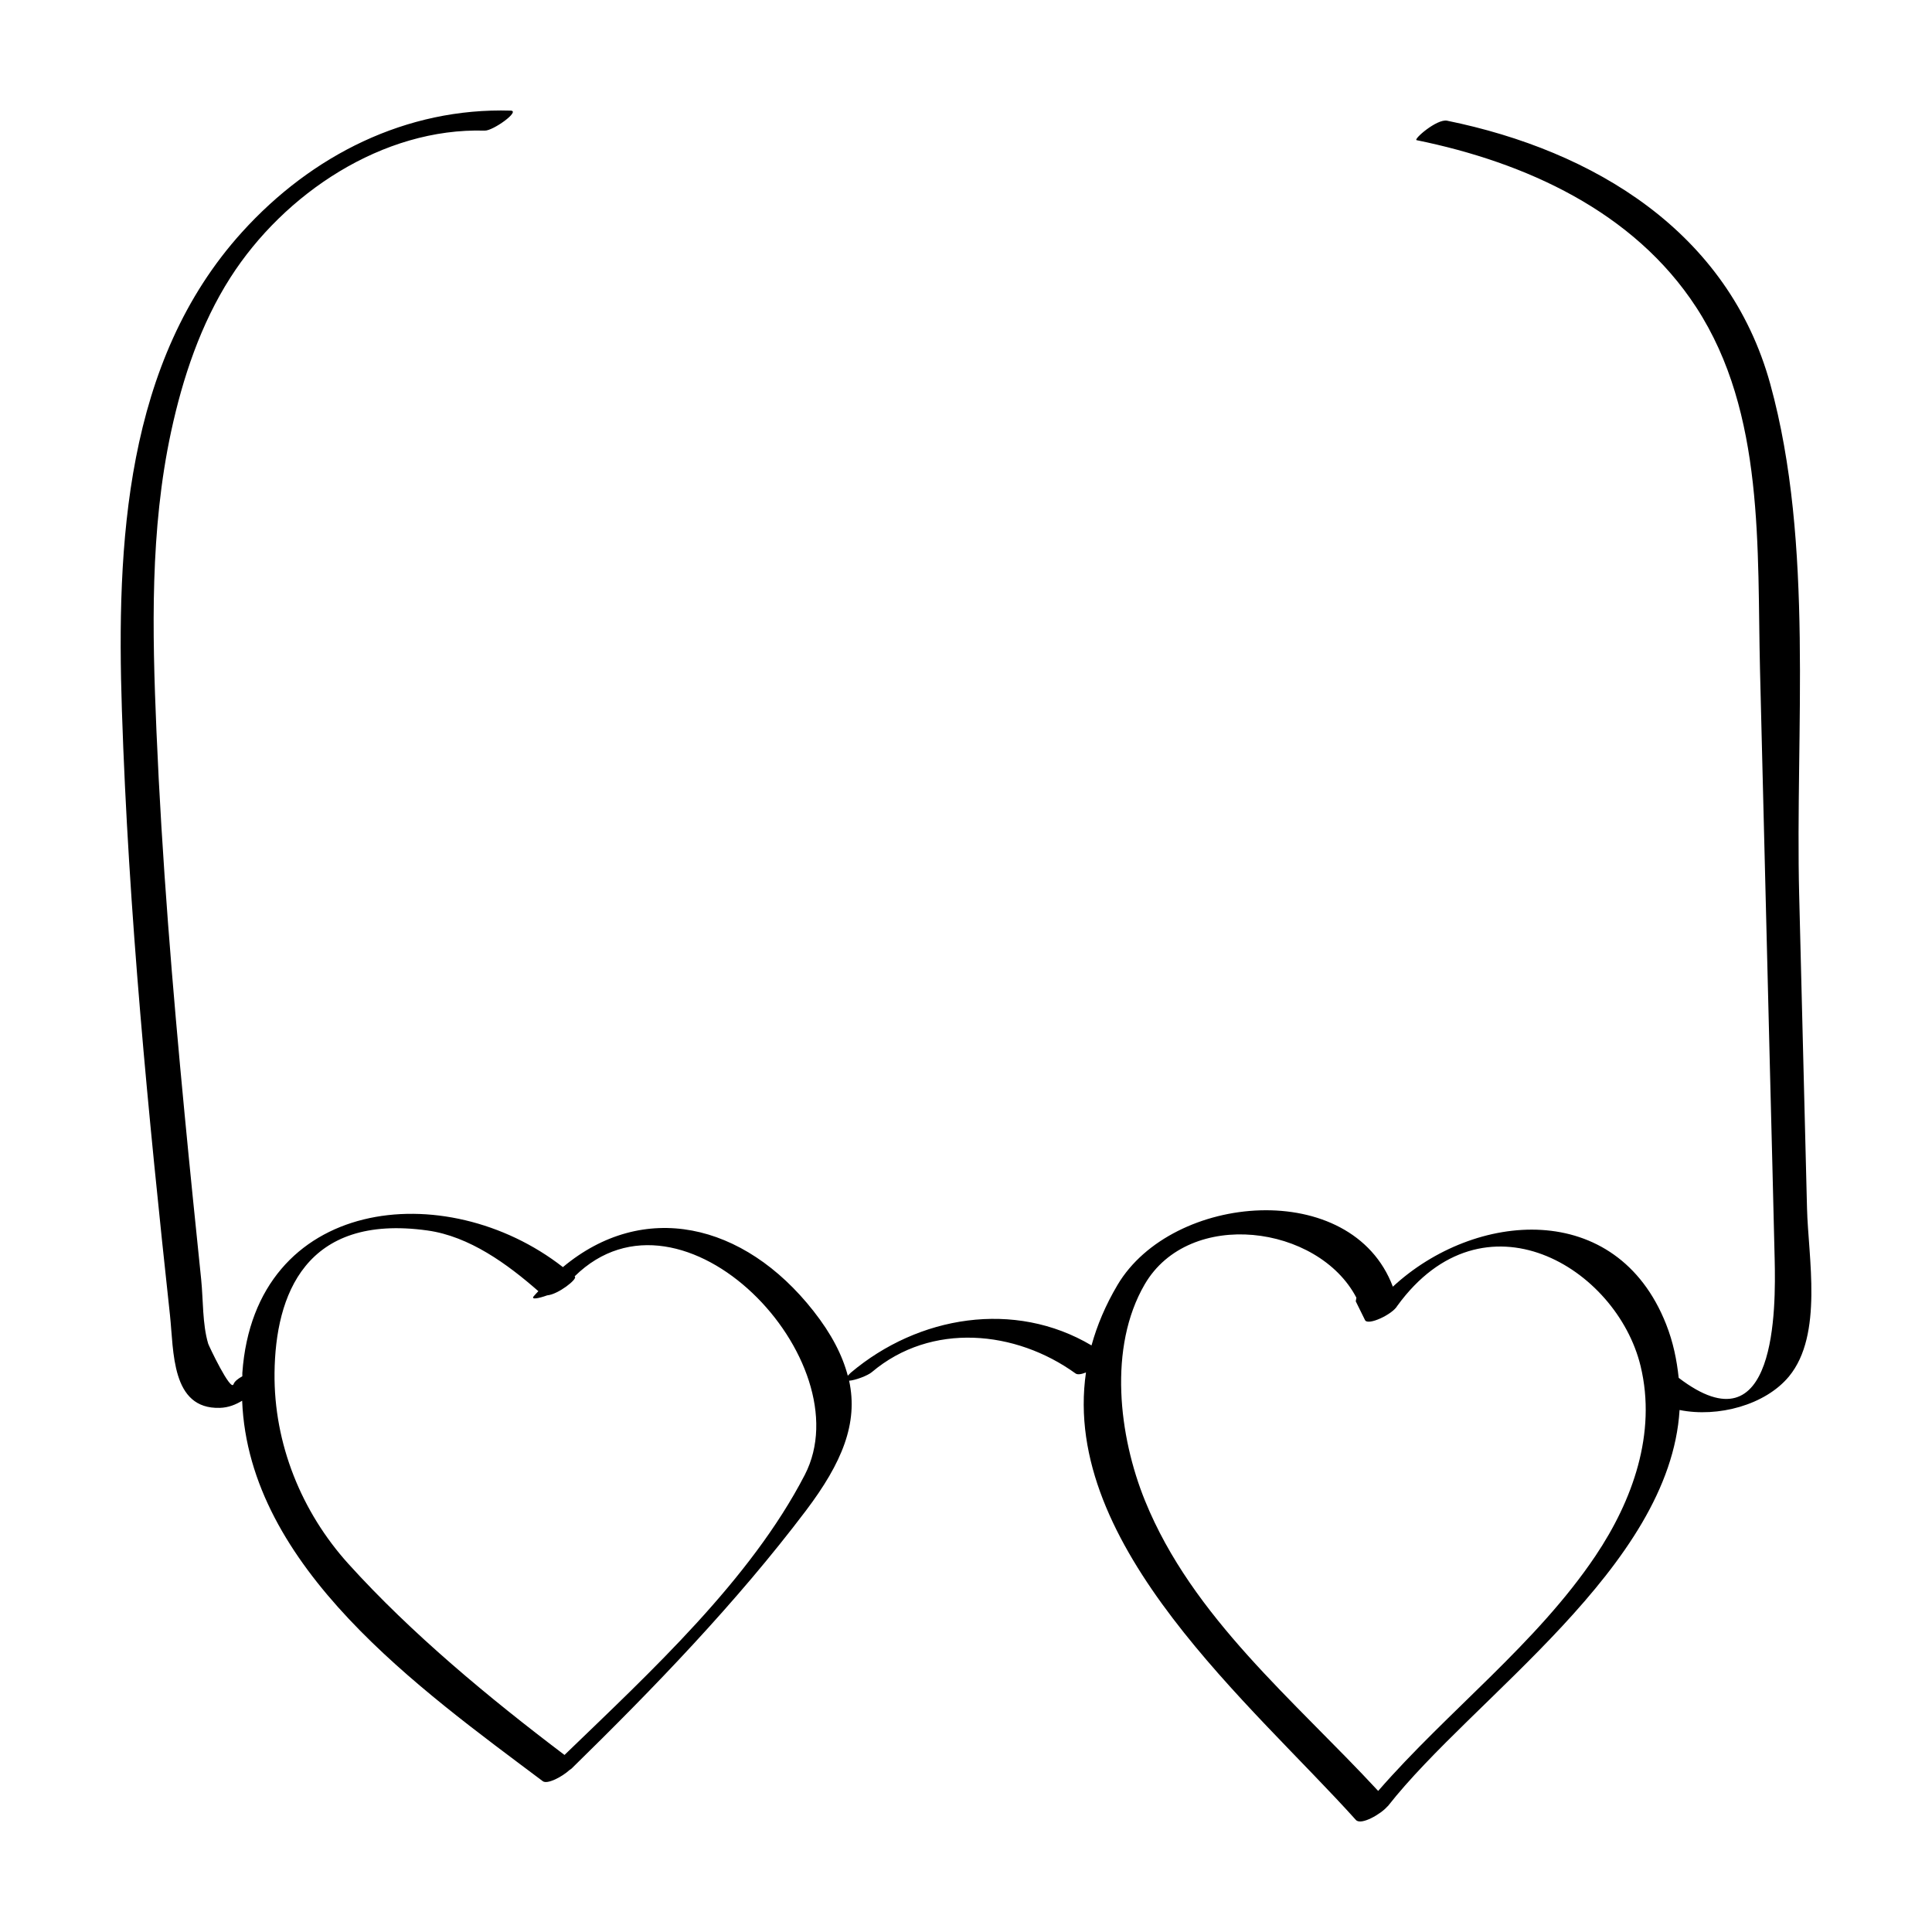 <?xml version="1.0" encoding="UTF-8"?>
<!-- The Best Svg Icon site in the world: iconSvg.co, Visit us! https://iconsvg.co -->
<svg fill="#000000" width="800px" height="800px" version="1.1" viewBox="144 144 512 512" xmlns="http://www.w3.org/2000/svg">
 <path d="m620.8 381.24c-1.082-43.574 4.031-93-7.656-135.45-11.109-40.34-46.668-61.852-85.648-69.805-2.699-0.551-9.027 4.969-8.082 5.16 28.793 5.871 57.551 18.836 74.125 44.324 18.242 28.051 16.09 64.086 16.883 96.09 0.891 35.816 1.777 71.625 2.672 107.44 0.402 16.277 0.848 32.555 1.215 48.84 0.281 12.625 0.609 51.195-25.438 31.301-0.5-4.676-1.43-9.406-3.352-14.258-13.164-33.242-50.723-29.961-72.398-9.898-10.879-28.934-58.496-24.863-72.965-0.465-3.195 5.387-5.43 10.73-6.891 16.031-20.355-12.09-45.871-7.914-63.801 7.231l-0.789 0.797c-1.43-5.414-4.273-11.008-9.098-17.148-18.547-23.594-45.152-29.383-66.402-11.633-31.031-24.234-81.621-18.762-84.953 28.031l-0.004 0.898c-1.125 0.625-2.051 1.336-2.328 2.102-0.75 2.082-6.559-10.203-6.715-10.727-1.559-5.223-1.305-11.648-1.863-17.062-1.5-14.555-2.988-29.109-4.379-43.676-3.242-33.824-6.031-67.715-7.473-101.68-1.117-26.434-1.723-53.27 3.883-79.285 3.074-14.242 7.82-28.496 15.719-40.848 14.223-22.238 40.328-39.75 67.398-38.934 2.227 0.066 9.539-5.219 6.879-5.301-27.68-0.832-52.766 11.824-71.207 32.207-31.047 34.316-33.27 82.75-31.828 126.71 1.754 53.562 6.981 107.06 12.742 160.31 1.031 9.523 0.266 24.949 13.215 24.555 2.297-0.07 4.195-0.855 5.91-1.895 1.734 44.254 47.172 76.422 79.672 100.83 1.195 0.898 5.066-1.125 7.07-2.949l0.543-0.383c21.895-21.426 43.637-43.918 62.145-68.402 9.566-12.66 13.875-23.156 11.422-34.398 1.656-0.109 4.926-1.344 6.019-2.273 15.773-13.324 38.148-11.098 54.004 0.363 0.535 0.383 1.582 0.188 2.746-0.277-6.672 46.055 44.141 88.117 71.531 118.59 1.375 1.531 6.695-1.633 8.309-3.531l0.188-0.16c22.66-28.863 74.75-63.262 77.281-104.95 10.156 2.055 22.758-1.32 29.016-8.922 9.094-11.043 5.078-31.57 4.762-44.48-0.703-27.668-1.387-55.34-2.078-83.02zm-263.53 153.63c-14.426 27.859-40.789 52.109-63.672 74.211-19.949-15.094-40.512-32.109-57.254-50.629-12.465-13.789-19.793-31.883-19.59-50.613 0.227-20.621 8.121-42.27 40.527-37.75 11.141 1.551 21.191 8.906 29.391 16.086-0.402 0.457-0.828 0.855-1.223 1.336-0.82 0.988 1.266 0.598 3.566-0.23 2.91-0.242 8.055-4.312 7.34-4.953l-0.086-0.066c28.707-28.254 76.617 22.441 61 52.609zm209.55 21.449c-15.598 23.242-39.051 41.012-57.59 62.297-22.215-24.016-49.207-45.941-61.781-76.887-6.953-17.105-9.801-40.656-0.102-57.344 11.805-20.309 46.008-15.82 56.109 3.516l-0.168 0.961c0.816 1.656 1.633 3.316 2.453 4.973 0.77 1.566 7.301-1.516 8.555-3.769 22.898-31.504 58.164-10.152 64.477 15.957 4.301 17.812-2.117 35.648-11.953 50.297z"/>
</svg>